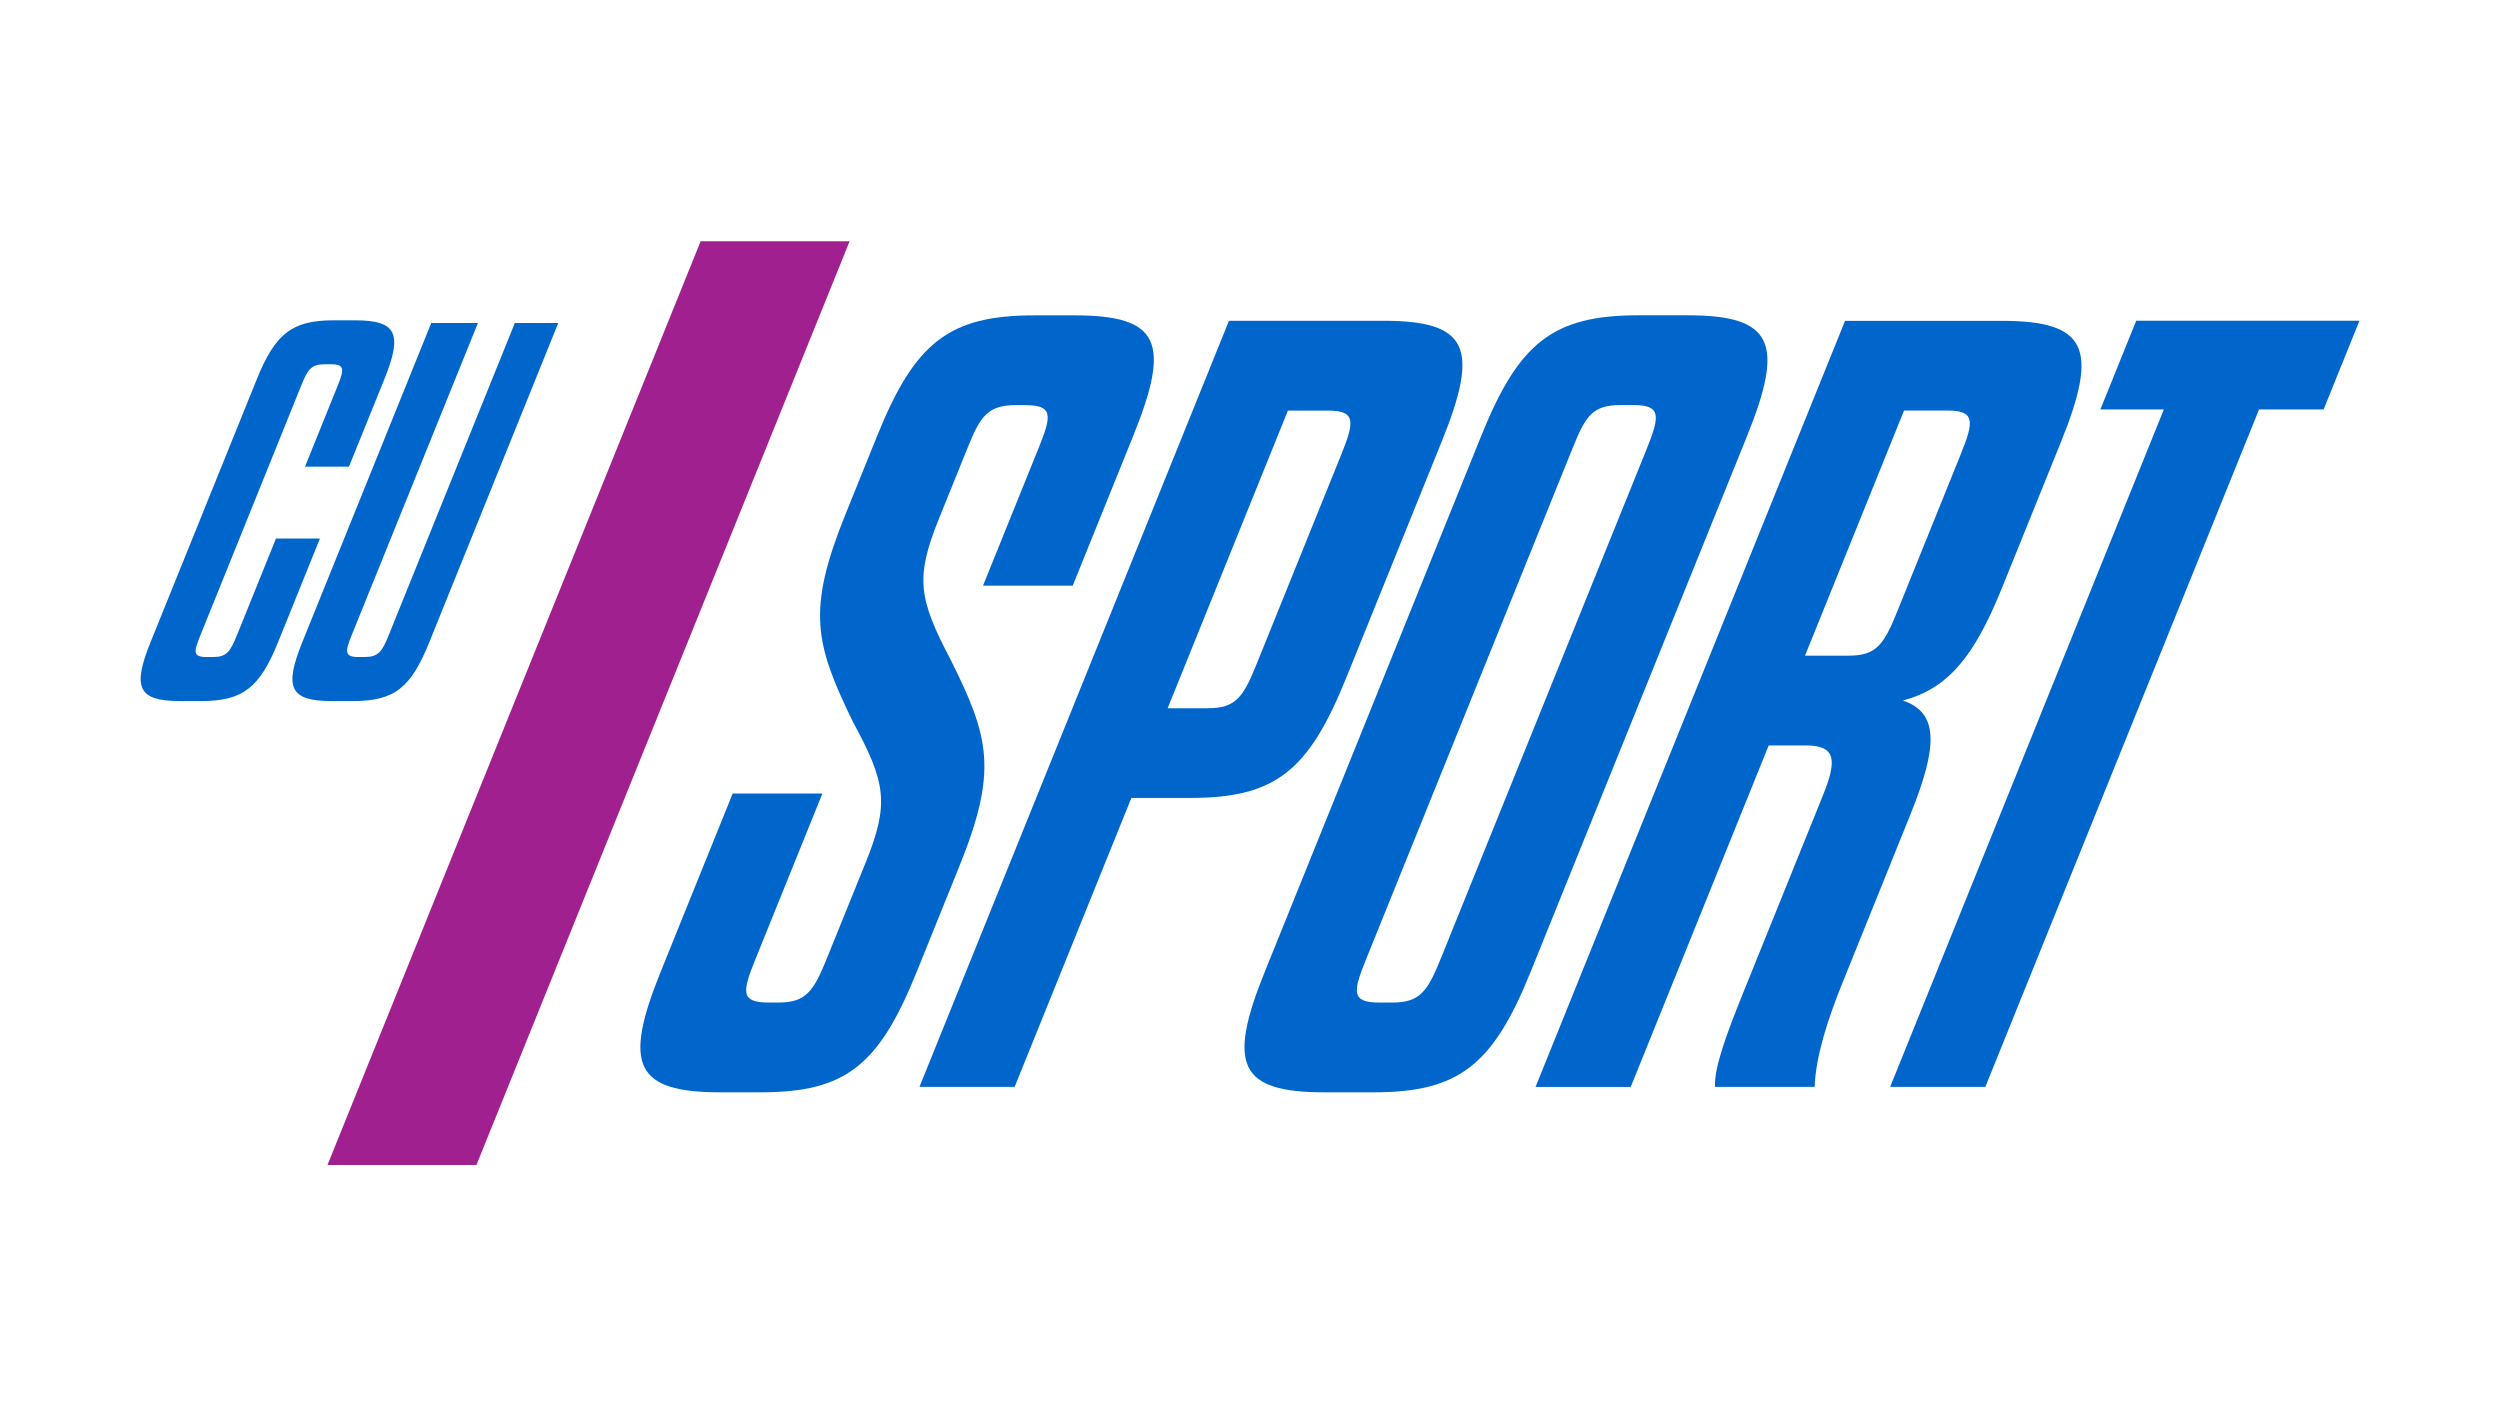 <?xml version="1.0" encoding="utf-8"?>
<!-- Generator: Adobe Illustrator 23.1.0, SVG Export Plug-In . SVG Version: 6.00 Build 0)  -->
<svg version="1.1" id="Layer_2" xmlns="http://www.w3.org/2000/svg" xmlns:xlink="http://www.w3.org/1999/xlink" x="0px" y="0px"
	 viewBox="0 0 3840 2160" style="enable-background:new 0 0 3840 2160;" xml:space="preserve">
<style type="text/css">
	.st0{fill:#A0208F;}
	.st1{fill:#0066CC;}
</style>
<g>
	<polygon class="st0" points="731.8,1789.4 503,1789.4 1076.2,370.6 1305,370.6 	"/>
	<g>
		<g>
			<path class="st1" d="M1329.7,1324.8c36.7-90.8,31.1-122.7-20-216.8c-57.7-119.3-70.9-169.8-11.2-317.7l48.9-121
				c57.7-142.9,110-184.9,241.1-184.9h62.2c131.1,0,147.8,42,90,184.9l-93,230.3h-137.8l84.9-210.1c20.4-50.4,23.8-67.2-19.9-67.2
				h-15.1c-42,0-53.9,16.8-72.9,63.9L1442.1,797c-36.7,90.8-31.1,122.7,18.3,216.8c59.4,119.3,72.6,169.8,12.8,317.7l-65.2,161.4
				c-57.7,142.9-108.3,184.9-239.4,184.9h-62.2c-131.1,0-149.4-42-91.7-184.9l110.7-274h137.8l-102.6,253.8
				c-20.4,50.4-23.8,67.2,19.9,67.2h15.1c42,0,53.9-16.8,74.2-67.2L1329.7,1324.8z"/>
			<path class="st1" d="M1887.7,492.7h237c131.1,0,147.8,42,90,184.9l-146.7,363.1c-57.7,142.9-108.3,184.9-239.4,184.9h-90.8
				l-179.3,443.8h-146.2L1887.7,492.7z M1855.7,1087.8c42,0,53.9-16.8,74.2-67.2l130.4-322.7c20.4-50.4,22.1-67.2-19.9-67.2h-62.2
				l-184.7,457.2H1855.7z"/>
			<path class="st1" d="M2275.3,669.2c57.7-142.9,110-184.9,241.1-184.9h75.6c131.1,0,149.4,42,91.7,184.9L2351,1492.9
				c-57.7,142.9-110,184.9-241.1,184.9h-75.6c-131.1,0-149.4-42-91.7-184.9L2275.3,669.2z M2529.4,689.4
				c20.4-50.4,22.1-67.2-19.9-67.2h-20.2c-43.7,0-53.9,16.8-74.2,67.2l-316.5,783.3c-20.4,50.4-23.8,67.2,19.9,67.2h20.2
				c42,0,53.9-16.8,74.2-67.2L2529.4,689.4z"/>
			<path class="st1" d="M2830,1509.7c-23.8,58.8-41.1,114.3-42.7,159.7h-153c-1.9-28.6,18.8-84,41.9-141.2l123.6-305.9
				c21.7-53.8,21.2-77.3-25.9-77.3h-57.2l-211.9,524.5h-146.2l475.4-1176.7h240.4c131.1,0,149.4,42,91.7,184.9l-91,225.2
				c-42.8,105.9-82.7,154.6-152.3,173.1c54.7,18.5,54.5,68.9,11.7,174.8L2830,1509.7z M3011.7,697.8c20.4-50.4,22.1-67.2-19.9-67.2
				h-67.2l-152.1,376.5h67.2c42,0,53.9-16.8,74.2-67.2L3011.7,697.8z"/>
			<path class="st1" d="M2903.3,1669.4l420.4-1040.5h-97.5l55-136.2h342.9l-55,136.2h-99.2l-420.4,1040.5H2903.3z"/>
		</g>
		<g>
			<path class="st1" d="M307.6,976.3c-10,24.7-11.7,32.9,9.8,32.9h9.9c20.6,0,26.4-8.2,36.4-32.9l60.2-149.1h67.5l-64.2,159
				c-28.3,70-53.9,90.6-118.1,90.6h-32.9c-64.2,0-73.2-20.6-44.9-90.6l163.1-403.6c28.3-70,53.9-90.6,118.1-90.6h32.9
				c64.2,0,73.2,20.6,44.9,90.6L536,716.8h-67.5l50.2-124.4c10-24.7,10.8-32.9-9.8-32.9h-9.9c-21.4,0-26.4,8.2-36.4,32.9
				L307.6,976.3z"/>
			<path class="st1" d="M539.9,976.3c-10,24.7-10.8,32.9,10.6,32.9h9.1c21.4,0,27.2-8.2,37.2-32.9l194-480.2h66.7l-198,490.1
				c-28.3,70-53.1,90.6-117.3,90.6h-32.9c-64.2,0-73.2-20.6-44.9-90.6l198-490.1h71.7L539.9,976.3z"/>
		</g>
	</g>
</g>
</svg>
